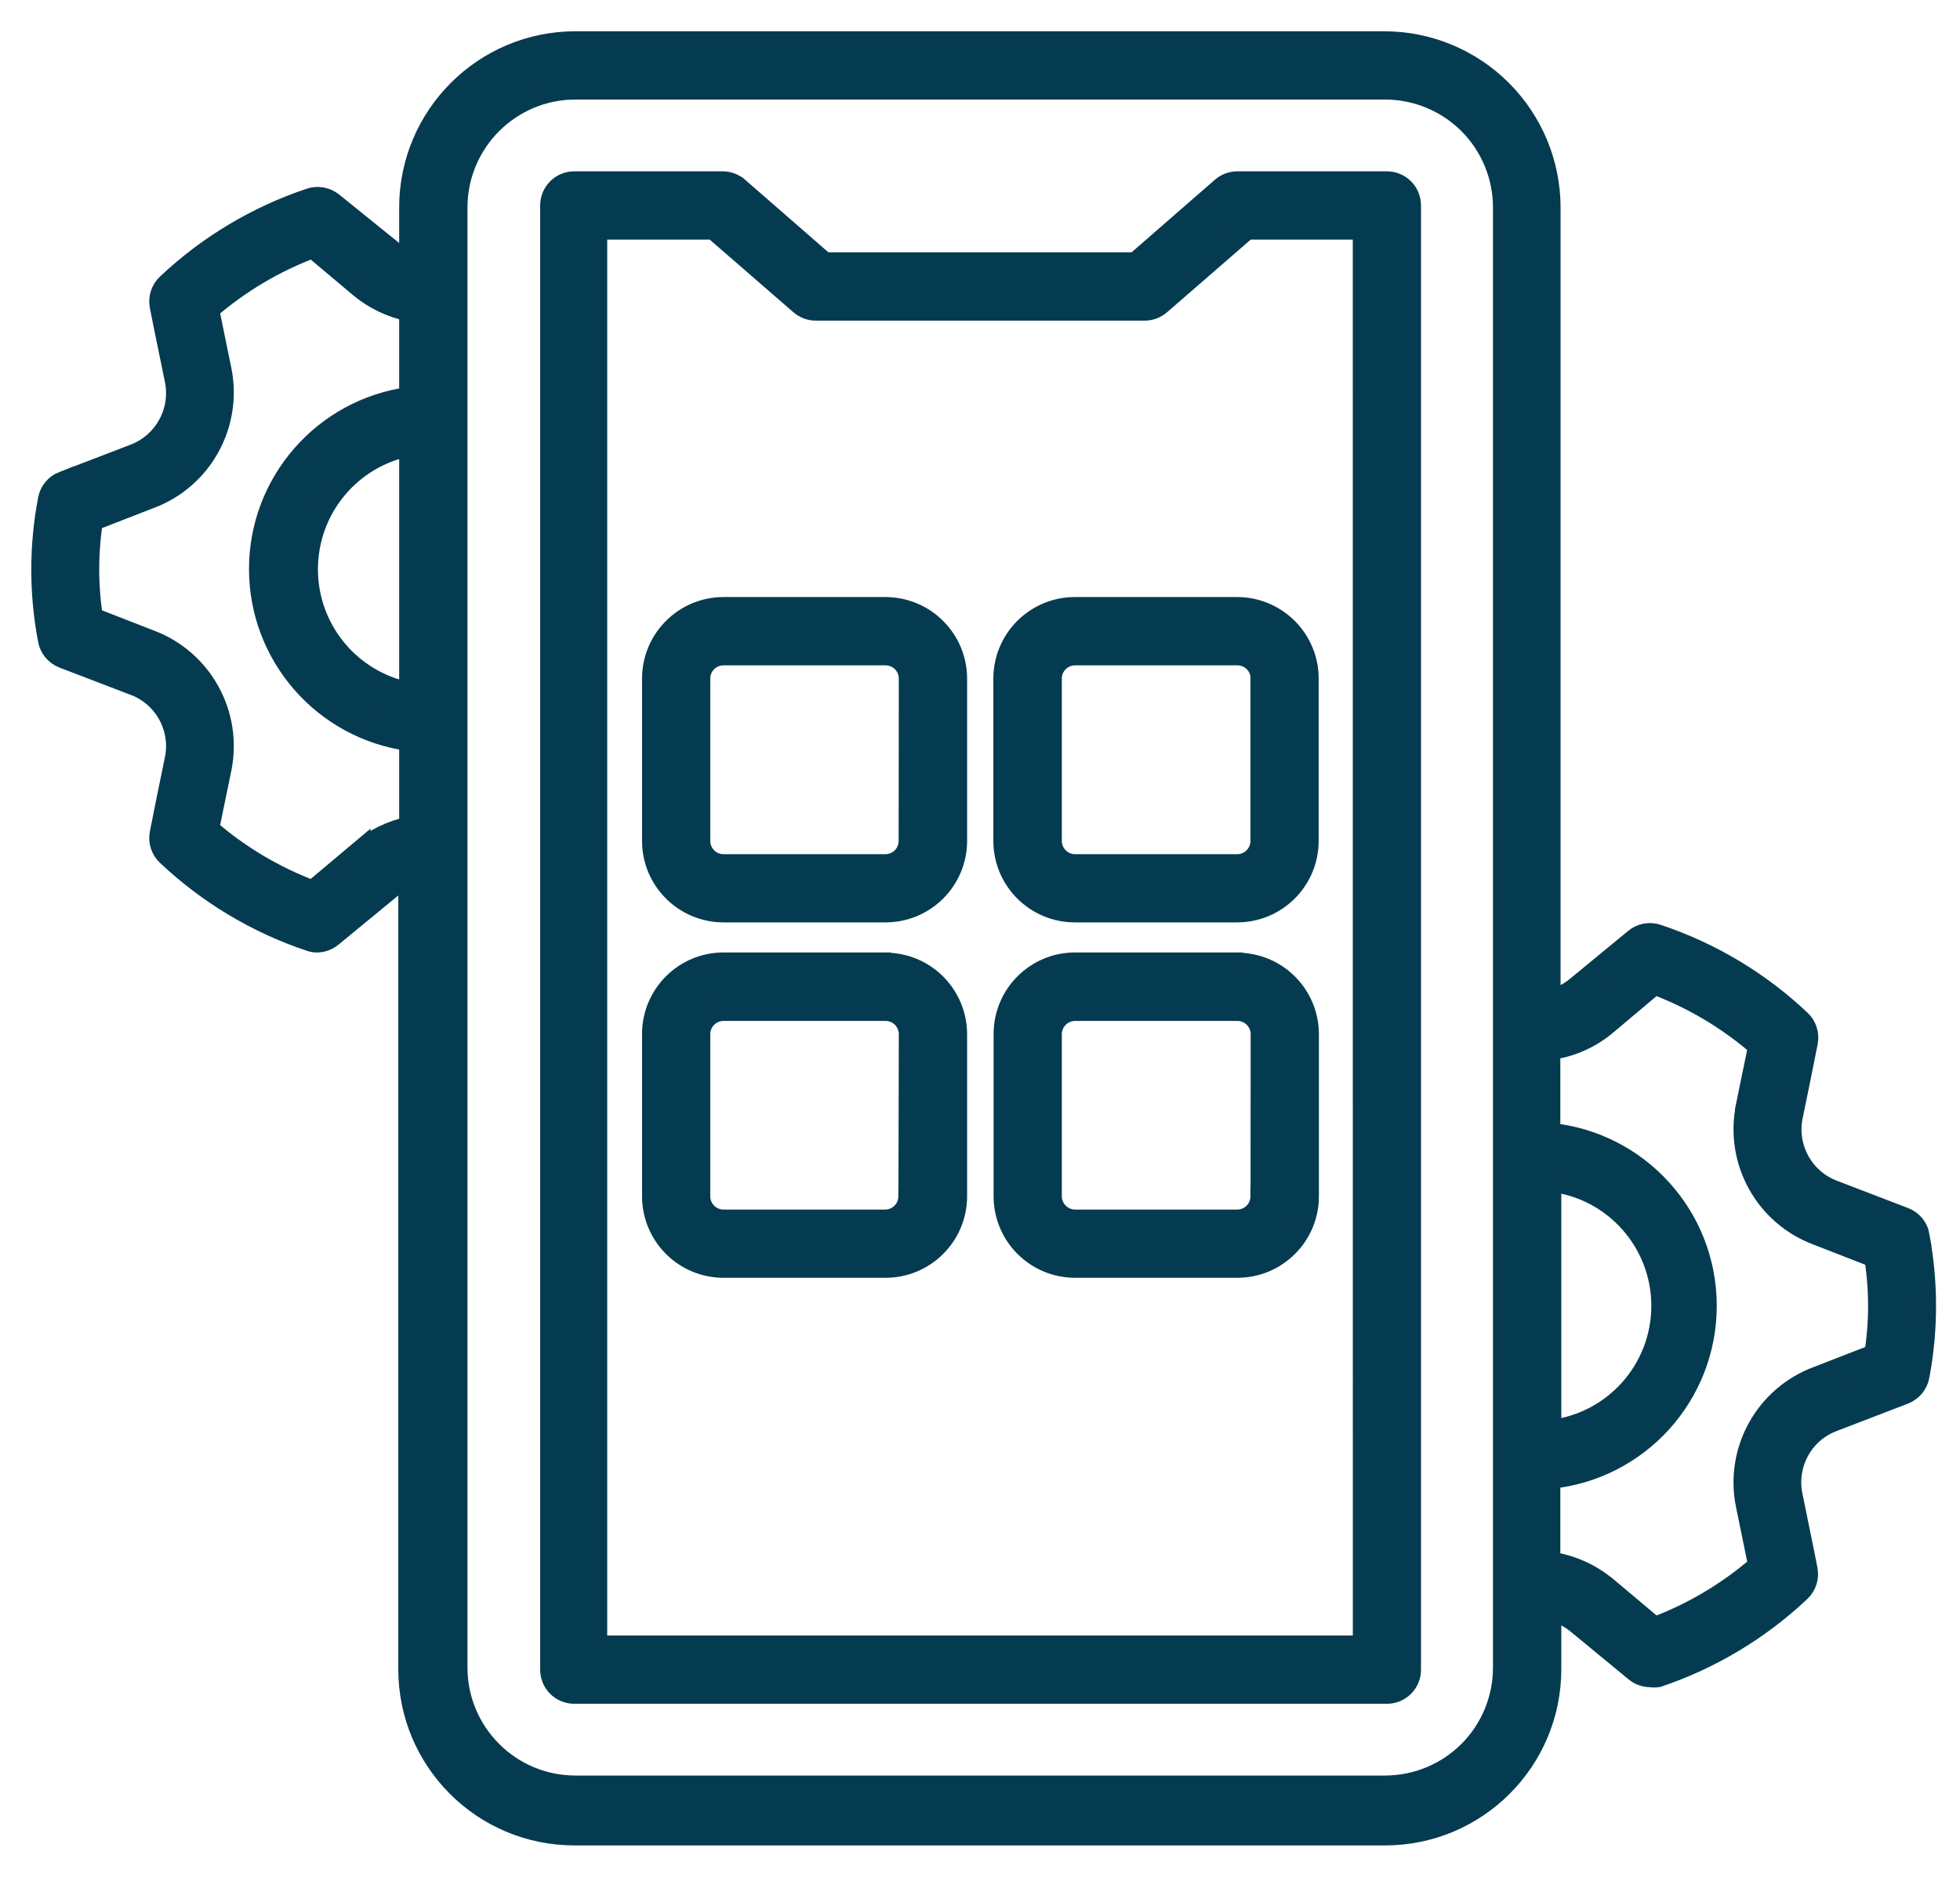 <svg width="47" height="45" viewBox="0 0 47 45" fill="none" xmlns="http://www.w3.org/2000/svg">
<path d="M33.256 4.358H29.677C29.541 4.358 29.407 4.404 29.302 4.494L27.229 6.3H19.771L17.698 4.494H17.696C17.6 4.411 17.478 4.364 17.351 4.358H13.771C13.456 4.358 13.203 4.613 13.203 4.926V40.035C13.203 40.187 13.262 40.331 13.369 40.438C13.475 40.544 13.62 40.604 13.771 40.604H33.256C33.408 40.604 33.553 40.544 33.659 40.438C33.766 40.331 33.825 40.187 33.825 40.035V4.926C33.825 4.775 33.766 4.63 33.659 4.524C33.553 4.417 33.407 4.358 33.256 4.358ZM32.69 39.467H14.311V5.495H17.112L19.185 7.295C19.29 7.387 19.422 7.438 19.56 7.438H27.457C27.593 7.436 27.724 7.385 27.826 7.295L29.899 5.495H32.689L32.69 39.467ZM46.021 29.628C45.987 29.434 45.853 29.273 45.67 29.202L43.966 28.548C43.241 28.276 42.824 27.515 42.983 26.759C43.109 26.145 43.245 25.491 43.341 24.993C43.38 24.799 43.316 24.599 43.171 24.464C42.195 23.542 41.032 22.845 39.762 22.419C39.568 22.347 39.351 22.385 39.194 22.521L37.813 23.657C37.628 23.812 37.408 23.923 37.172 23.981V4.977C37.172 3.923 36.752 2.911 36.006 2.165C35.261 1.42 34.249 1 33.194 1H13.799C11.603 1 9.822 2.781 9.822 4.977V6.29C9.664 6.222 9.522 6.124 9.396 6.006L7.988 4.869C7.83 4.735 7.613 4.696 7.419 4.767C6.149 5.195 4.986 5.891 4.01 6.812C3.865 6.946 3.801 7.146 3.84 7.34C3.936 7.841 4.072 8.476 4.198 9.102C4.358 9.86 3.94 10.623 3.216 10.898L1.511 11.552V11.55C1.328 11.622 1.194 11.784 1.16 11.976C0.947 13.09 0.947 14.232 1.16 15.346C1.194 15.538 1.328 15.7 1.511 15.772L3.216 16.426V16.424C3.94 16.697 4.358 17.457 4.198 18.214C4.072 18.827 3.936 19.481 3.84 19.98V19.982C3.801 20.176 3.865 20.376 4.01 20.51C4.986 21.43 6.149 22.129 7.419 22.555C7.479 22.577 7.538 22.59 7.602 22.59C7.734 22.587 7.864 22.538 7.964 22.453L9.345 21.318V21.316C9.481 21.203 9.634 21.111 9.801 21.049V40.025C9.801 42.221 11.579 44 13.776 44H33.212C35.408 44 37.189 42.221 37.189 40.025V38.614C37.426 38.672 37.645 38.783 37.831 38.938L39.211 40.074V40.076C39.313 40.159 39.441 40.206 39.575 40.206C39.635 40.216 39.697 40.216 39.756 40.206C41.026 39.778 42.189 39.081 43.165 38.161C43.31 38.026 43.374 37.826 43.335 37.632C43.239 37.132 43.103 36.497 42.977 35.866C42.818 35.108 43.235 34.347 43.96 34.077L45.664 33.423C45.847 33.35 45.981 33.19 46.018 32.996C46.228 31.884 46.228 30.74 46.018 29.628L46.021 29.628ZM37.189 28.327C38.704 28.501 39.848 29.786 39.848 31.311C39.848 32.839 38.704 34.121 37.189 34.298V28.327ZM9.822 16.612C8.401 16.339 7.374 15.097 7.374 13.651C7.374 12.202 8.401 10.96 9.822 10.687V16.612ZM8.635 20.406L7.5 21.36V21.363C6.586 21.02 5.742 20.519 5.005 19.88C5.096 19.437 5.199 18.925 5.301 18.438V18.436C5.569 17.128 4.847 15.819 3.597 15.351L2.223 14.816L2.22 14.818C2.099 14.045 2.099 13.257 2.22 12.483L3.595 11.948H3.597C4.847 11.48 5.569 10.172 5.301 8.864C5.199 8.376 5.096 7.865 5.005 7.421C5.742 6.782 6.586 6.282 7.5 5.939L8.635 6.893C8.978 7.176 9.387 7.37 9.822 7.46V9.528C7.762 9.805 6.221 11.565 6.221 13.644C6.221 15.724 7.762 17.483 9.822 17.76V19.829C9.385 19.918 8.976 20.119 8.635 20.408V20.406ZM36.051 39.984C36.051 40.738 35.753 41.461 35.221 41.993C34.688 42.526 33.966 42.824 33.212 42.824H13.799C12.231 42.824 10.96 41.552 10.96 39.984V4.977C10.96 3.409 12.231 2.137 13.799 2.137H33.212C33.966 2.137 34.688 2.436 35.221 2.968C35.753 3.501 36.051 4.223 36.051 4.977V39.984ZM44.954 32.479L43.58 33.013C42.327 33.48 41.603 34.79 41.876 36.098C41.978 36.586 42.08 37.097 42.172 37.541H42.17C41.433 38.18 40.589 38.68 39.677 39.023L38.542 38.069H38.54C38.15 37.739 37.673 37.526 37.166 37.455V35.451C39.294 35.242 40.917 33.452 40.917 31.311C40.917 29.172 39.294 27.383 37.166 27.174V25.167C37.673 25.101 38.15 24.888 38.54 24.554L39.675 23.599H39.677C40.589 23.942 41.435 24.443 42.17 25.082C42.078 25.525 41.976 26.036 41.874 26.524L41.876 26.526C41.603 27.834 42.327 29.145 43.58 29.611L44.954 30.146V30.144C45.076 30.917 45.076 31.705 44.954 32.479ZM21.23 14.566H17.351C16.409 14.566 15.646 15.331 15.646 16.27V20.163C15.646 21.104 16.409 21.867 17.351 21.867H21.236C22.176 21.867 22.941 21.104 22.941 20.163V16.27C22.941 15.819 22.76 15.384 22.438 15.065C22.119 14.745 21.684 14.566 21.23 14.566ZM21.799 20.163C21.799 20.314 21.739 20.459 21.633 20.566C21.526 20.672 21.381 20.732 21.23 20.732H17.351C17.035 20.732 16.782 20.476 16.782 20.163V16.271C16.782 15.957 17.035 15.704 17.351 15.704H21.236C21.386 15.704 21.53 15.764 21.637 15.87C21.744 15.977 21.803 16.122 21.803 16.271L21.799 20.163ZM25.776 14.566H25.774C24.835 14.566 24.07 15.331 24.07 16.27V20.163C24.07 21.104 24.835 21.867 25.774 21.867H29.666C30.608 21.867 31.371 21.104 31.371 20.163V16.27C31.371 15.331 30.608 14.566 29.666 14.566H25.776ZM30.235 16.27V20.163C30.235 20.314 30.176 20.459 30.069 20.565C29.963 20.672 29.818 20.732 29.666 20.732H25.781C25.468 20.732 25.212 20.476 25.212 20.163V16.27C25.212 15.957 25.468 15.704 25.781 15.704H29.673C29.986 15.704 30.24 15.957 30.24 16.27L30.235 16.27ZM21.226 23.088H17.35C16.409 23.088 15.646 23.853 15.646 24.792V28.684C15.646 29.626 16.409 30.389 17.35 30.389H21.236C22.176 30.389 22.941 29.626 22.941 28.684V24.799C22.941 24.345 22.759 23.91 22.438 23.59C22.118 23.271 21.684 23.092 21.23 23.094L21.226 23.088ZM21.794 28.684H21.792C21.792 28.836 21.733 28.981 21.626 29.087C21.52 29.194 21.375 29.253 21.224 29.253H17.35C17.035 29.253 16.782 28.998 16.782 28.684V24.799C16.782 24.485 17.035 24.23 17.35 24.23H21.236C21.385 24.23 21.53 24.289 21.637 24.396C21.743 24.503 21.803 24.647 21.803 24.799L21.794 28.684ZM29.669 23.088H25.781C24.839 23.088 24.076 23.853 24.076 24.792V28.684C24.076 29.626 24.839 30.389 25.781 30.389H29.673C30.613 30.389 31.377 29.626 31.377 28.684V24.799C31.377 24.347 31.196 23.912 30.877 23.593C30.557 23.273 30.125 23.094 29.673 23.094L29.669 23.088ZM30.238 28.684H30.235C30.235 28.836 30.176 28.981 30.069 29.087C29.963 29.194 29.818 29.253 29.667 29.253H25.781C25.468 29.253 25.212 28.998 25.212 28.684V24.799C25.212 24.485 25.468 24.23 25.781 24.23H29.673C29.822 24.23 29.967 24.289 30.073 24.396C30.18 24.503 30.24 24.647 30.24 24.799L30.238 28.684Z" fill="#053B50" stroke="#053B50" stroke-width="0.5"/>
</svg>
